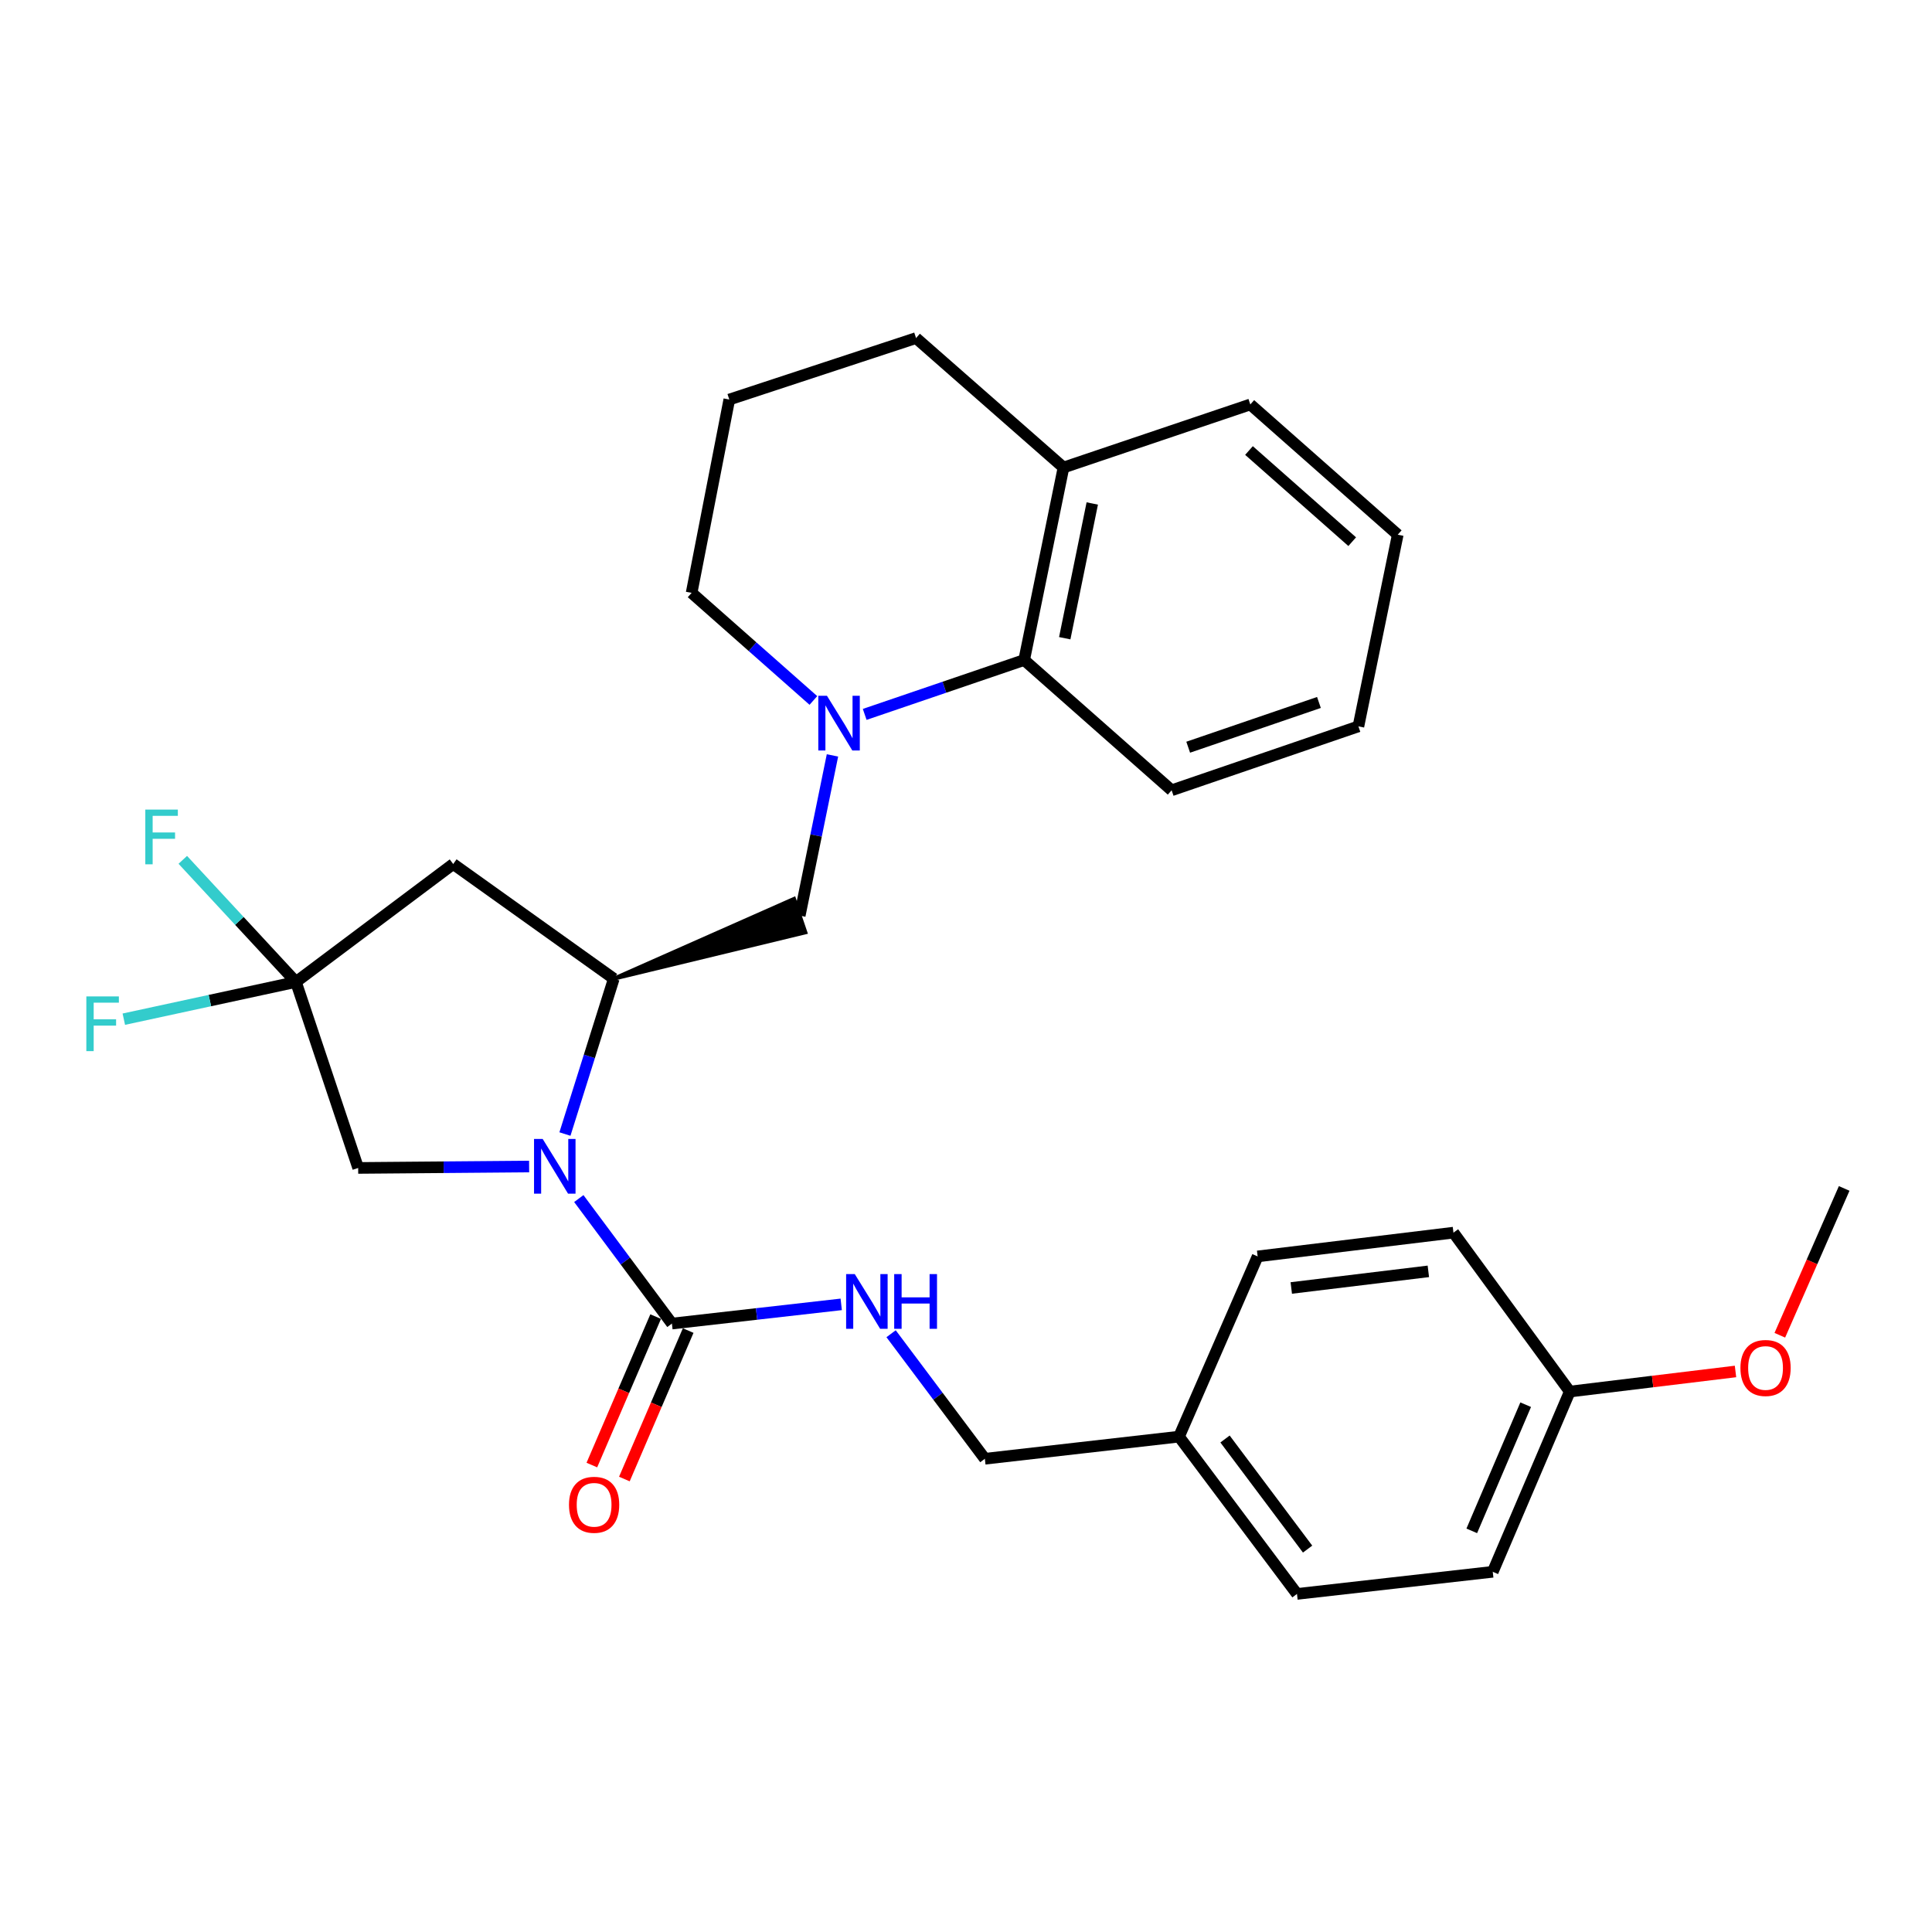 <?xml version='1.0' encoding='iso-8859-1'?>
<svg version='1.1' baseProfile='full'
              xmlns='http://www.w3.org/2000/svg'
                      xmlns:rdkit='http://www.rdkit.org/xml'
                      xmlns:xlink='http://www.w3.org/1999/xlink'
                  xml:space='preserve'
width='1000px' height='1000px' viewBox='0 0 1000 1000'>
<!-- END OF HEADER -->
<rect style='opacity:1.0;fill:#FFFFFF;stroke:none' width='1000' height='1000' x='0' y='0'> </rect>
<path class='bond-0' d='M 292.409,586.975 L 305.053,546.775' style='fill:none;fill-rule:evenodd;stroke:#0000FF;stroke-width:6px;stroke-linecap:butt;stroke-linejoin:miter;stroke-opacity:1' />
<path class='bond-0' d='M 305.053,546.775 L 317.698,506.575' style='fill:none;fill-rule:evenodd;stroke:#000000;stroke-width:6px;stroke-linecap:butt;stroke-linejoin:miter;stroke-opacity:1' />
<path class='bond-2' d='M 299.591,620.377 L 323.687,652.729' style='fill:none;fill-rule:evenodd;stroke:#0000FF;stroke-width:6px;stroke-linecap:butt;stroke-linejoin:miter;stroke-opacity:1' />
<path class='bond-2' d='M 323.687,652.729 L 347.783,685.081' style='fill:none;fill-rule:evenodd;stroke:#000000;stroke-width:6px;stroke-linecap:butt;stroke-linejoin:miter;stroke-opacity:1' />
<path class='bond-7' d='M 273.87,603.79 L 229.629,604.158' style='fill:none;fill-rule:evenodd;stroke:#0000FF;stroke-width:6px;stroke-linecap:butt;stroke-linejoin:miter;stroke-opacity:1' />
<path class='bond-7' d='M 229.629,604.158 L 185.388,604.525' style='fill:none;fill-rule:evenodd;stroke:#000000;stroke-width:6px;stroke-linecap:butt;stroke-linejoin:miter;stroke-opacity:1' />
<path class='bond-4' d='M 317.698,506.575 L 234.577,447.219' style='fill:none;fill-rule:evenodd;stroke:#000000;stroke-width:6px;stroke-linecap:butt;stroke-linejoin:miter;stroke-opacity:1' />
<path class='bond-5' d='M 317.698,506.575 L 416.881,482.599 L 410.995,465.25 Z' style='fill:#000000;fill-rule:evenodd;fill-opacity:1;stroke:#000000;stroke-width:2px;stroke-linecap:butt;stroke-linejoin:miter;stroke-opacity:1;' />
<path class='bond-1' d='M 430.881,390.998 L 422.409,432.461' style='fill:none;fill-rule:evenodd;stroke:#0000FF;stroke-width:6px;stroke-linecap:butt;stroke-linejoin:miter;stroke-opacity:1' />
<path class='bond-1' d='M 422.409,432.461 L 413.938,473.925' style='fill:none;fill-rule:evenodd;stroke:#000000;stroke-width:6px;stroke-linecap:butt;stroke-linejoin:miter;stroke-opacity:1' />
<path class='bond-6' d='M 447.564,369.77 L 488.835,355.698' style='fill:none;fill-rule:evenodd;stroke:#0000FF;stroke-width:6px;stroke-linecap:butt;stroke-linejoin:miter;stroke-opacity:1' />
<path class='bond-6' d='M 488.835,355.698 L 530.106,341.625' style='fill:none;fill-rule:evenodd;stroke:#000000;stroke-width:6px;stroke-linecap:butt;stroke-linejoin:miter;stroke-opacity:1' />
<path class='bond-14' d='M 421.007,362.557 L 389.494,334.712' style='fill:none;fill-rule:evenodd;stroke:#0000FF;stroke-width:6px;stroke-linecap:butt;stroke-linejoin:miter;stroke-opacity:1' />
<path class='bond-14' d='M 389.494,334.712 L 357.981,306.868' style='fill:none;fill-rule:evenodd;stroke:#000000;stroke-width:6px;stroke-linecap:butt;stroke-linejoin:miter;stroke-opacity:1' />
<path class='bond-8' d='M 347.783,685.081 L 391.599,680.109' style='fill:none;fill-rule:evenodd;stroke:#000000;stroke-width:6px;stroke-linecap:butt;stroke-linejoin:miter;stroke-opacity:1' />
<path class='bond-8' d='M 391.599,680.109 L 435.416,675.138' style='fill:none;fill-rule:evenodd;stroke:#0000FF;stroke-width:6px;stroke-linecap:butt;stroke-linejoin:miter;stroke-opacity:1' />
<path class='bond-9' d='M 339.367,681.465 L 322.855,719.888' style='fill:none;fill-rule:evenodd;stroke:#000000;stroke-width:6px;stroke-linecap:butt;stroke-linejoin:miter;stroke-opacity:1' />
<path class='bond-9' d='M 322.855,719.888 L 306.344,758.311' style='fill:none;fill-rule:evenodd;stroke:#FF0000;stroke-width:6px;stroke-linecap:butt;stroke-linejoin:miter;stroke-opacity:1' />
<path class='bond-9' d='M 356.199,688.698 L 339.687,727.121' style='fill:none;fill-rule:evenodd;stroke:#000000;stroke-width:6px;stroke-linecap:butt;stroke-linejoin:miter;stroke-opacity:1' />
<path class='bond-9' d='M 339.687,727.121 L 323.175,765.544' style='fill:none;fill-rule:evenodd;stroke:#FF0000;stroke-width:6px;stroke-linecap:butt;stroke-linejoin:miter;stroke-opacity:1' />
<path class='bond-3' d='M 153.175,508.264 L 185.388,604.525' style='fill:none;fill-rule:evenodd;stroke:#000000;stroke-width:6px;stroke-linecap:butt;stroke-linejoin:miter;stroke-opacity:1' />
<path class='bond-11' d='M 153.175,508.264 L 108.632,517.896' style='fill:none;fill-rule:evenodd;stroke:#000000;stroke-width:6px;stroke-linecap:butt;stroke-linejoin:miter;stroke-opacity:1' />
<path class='bond-11' d='M 108.632,517.896 L 64.088,527.528' style='fill:none;fill-rule:evenodd;stroke:#33CCCC;stroke-width:6px;stroke-linecap:butt;stroke-linejoin:miter;stroke-opacity:1' />
<path class='bond-12' d='M 153.175,508.264 L 123.893,476.659' style='fill:none;fill-rule:evenodd;stroke:#000000;stroke-width:6px;stroke-linecap:butt;stroke-linejoin:miter;stroke-opacity:1' />
<path class='bond-12' d='M 123.893,476.659 L 94.609,445.053' style='fill:none;fill-rule:evenodd;stroke:#33CCCC;stroke-width:6px;stroke-linecap:butt;stroke-linejoin:miter;stroke-opacity:1' />
<path class='bond-29' d='M 153.175,508.264 L 234.577,447.219' style='fill:none;fill-rule:evenodd;stroke:#000000;stroke-width:6px;stroke-linecap:butt;stroke-linejoin:miter;stroke-opacity:1' />
<path class='bond-10' d='M 530.106,341.625 L 550.461,241.986' style='fill:none;fill-rule:evenodd;stroke:#000000;stroke-width:6px;stroke-linecap:butt;stroke-linejoin:miter;stroke-opacity:1' />
<path class='bond-10' d='M 551.108,330.346 L 565.357,260.598' style='fill:none;fill-rule:evenodd;stroke:#000000;stroke-width:6px;stroke-linecap:butt;stroke-linejoin:miter;stroke-opacity:1' />
<path class='bond-23' d='M 530.106,341.625 L 606.438,409.052' style='fill:none;fill-rule:evenodd;stroke:#000000;stroke-width:6px;stroke-linecap:butt;stroke-linejoin:miter;stroke-opacity:1' />
<path class='bond-13' d='M 461.223,690.336 L 485.492,722.694' style='fill:none;fill-rule:evenodd;stroke:#0000FF;stroke-width:6px;stroke-linecap:butt;stroke-linejoin:miter;stroke-opacity:1' />
<path class='bond-13' d='M 485.492,722.694 L 509.761,755.053' style='fill:none;fill-rule:evenodd;stroke:#000000;stroke-width:6px;stroke-linecap:butt;stroke-linejoin:miter;stroke-opacity:1' />
<path class='bond-25' d='M 550.461,241.986 L 647.159,209.346' style='fill:none;fill-rule:evenodd;stroke:#000000;stroke-width:6px;stroke-linecap:butt;stroke-linejoin:miter;stroke-opacity:1' />
<path class='bond-31' d='M 550.461,241.986 L 474.149,174.986' style='fill:none;fill-rule:evenodd;stroke:#000000;stroke-width:6px;stroke-linecap:butt;stroke-linejoin:miter;stroke-opacity:1' />
<path class='bond-15' d='M 509.761,755.053 L 610.255,743.603' style='fill:none;fill-rule:evenodd;stroke:#000000;stroke-width:6px;stroke-linecap:butt;stroke-linejoin:miter;stroke-opacity:1' />
<path class='bond-22' d='M 357.981,306.868 L 377.481,206.801' style='fill:none;fill-rule:evenodd;stroke:#000000;stroke-width:6px;stroke-linecap:butt;stroke-linejoin:miter;stroke-opacity:1' />
<path class='bond-17' d='M 610.255,743.603 L 650.956,650.314' style='fill:none;fill-rule:evenodd;stroke:#000000;stroke-width:6px;stroke-linecap:butt;stroke-linejoin:miter;stroke-opacity:1' />
<path class='bond-18' d='M 610.255,743.603 L 671.311,825.014' style='fill:none;fill-rule:evenodd;stroke:#000000;stroke-width:6px;stroke-linecap:butt;stroke-linejoin:miter;stroke-opacity:1' />
<path class='bond-18' d='M 634.069,744.823 L 676.809,801.811' style='fill:none;fill-rule:evenodd;stroke:#000000;stroke-width:6px;stroke-linecap:butt;stroke-linejoin:miter;stroke-opacity:1' />
<path class='bond-16' d='M 812.516,720.275 L 772.65,813.564' style='fill:none;fill-rule:evenodd;stroke:#000000;stroke-width:6px;stroke-linecap:butt;stroke-linejoin:miter;stroke-opacity:1' />
<path class='bond-16' d='M 789.69,727.07 L 761.784,792.372' style='fill:none;fill-rule:evenodd;stroke:#000000;stroke-width:6px;stroke-linecap:butt;stroke-linejoin:miter;stroke-opacity:1' />
<path class='bond-21' d='M 812.516,720.275 L 855.405,715.072' style='fill:none;fill-rule:evenodd;stroke:#000000;stroke-width:6px;stroke-linecap:butt;stroke-linejoin:miter;stroke-opacity:1' />
<path class='bond-21' d='M 855.405,715.072 L 898.293,709.868' style='fill:none;fill-rule:evenodd;stroke:#FF0000;stroke-width:6px;stroke-linecap:butt;stroke-linejoin:miter;stroke-opacity:1' />
<path class='bond-30' d='M 812.516,720.275 L 752.305,638.019' style='fill:none;fill-rule:evenodd;stroke:#000000;stroke-width:6px;stroke-linecap:butt;stroke-linejoin:miter;stroke-opacity:1' />
<path class='bond-20' d='M 650.956,650.314 L 752.305,638.019' style='fill:none;fill-rule:evenodd;stroke:#000000;stroke-width:6px;stroke-linecap:butt;stroke-linejoin:miter;stroke-opacity:1' />
<path class='bond-20' d='M 668.364,666.656 L 739.309,658.05' style='fill:none;fill-rule:evenodd;stroke:#000000;stroke-width:6px;stroke-linecap:butt;stroke-linejoin:miter;stroke-opacity:1' />
<path class='bond-19' d='M 671.311,825.014 L 772.65,813.564' style='fill:none;fill-rule:evenodd;stroke:#000000;stroke-width:6px;stroke-linecap:butt;stroke-linejoin:miter;stroke-opacity:1' />
<path class='bond-26' d='M 921.233,691.126 L 937.889,653.128' style='fill:none;fill-rule:evenodd;stroke:#FF0000;stroke-width:6px;stroke-linecap:butt;stroke-linejoin:miter;stroke-opacity:1' />
<path class='bond-26' d='M 937.889,653.128 L 954.545,615.13' style='fill:none;fill-rule:evenodd;stroke:#000000;stroke-width:6px;stroke-linecap:butt;stroke-linejoin:miter;stroke-opacity:1' />
<path class='bond-24' d='M 377.481,206.801 L 474.149,174.986' style='fill:none;fill-rule:evenodd;stroke:#000000;stroke-width:6px;stroke-linecap:butt;stroke-linejoin:miter;stroke-opacity:1' />
<path class='bond-27' d='M 606.438,409.052 L 703.116,375.965' style='fill:none;fill-rule:evenodd;stroke:#000000;stroke-width:6px;stroke-linecap:butt;stroke-linejoin:miter;stroke-opacity:1' />
<path class='bond-27' d='M 615.008,386.756 L 682.682,363.595' style='fill:none;fill-rule:evenodd;stroke:#000000;stroke-width:6px;stroke-linecap:butt;stroke-linejoin:miter;stroke-opacity:1' />
<path class='bond-32' d='M 647.159,209.346 L 723.471,276.753' style='fill:none;fill-rule:evenodd;stroke:#000000;stroke-width:6px;stroke-linecap:butt;stroke-linejoin:miter;stroke-opacity:1' />
<path class='bond-32' d='M 646.478,233.187 L 699.897,280.372' style='fill:none;fill-rule:evenodd;stroke:#000000;stroke-width:6px;stroke-linecap:butt;stroke-linejoin:miter;stroke-opacity:1' />
<path class='bond-28' d='M 703.116,375.965 L 723.471,276.753' style='fill:none;fill-rule:evenodd;stroke:#000000;stroke-width:6px;stroke-linecap:butt;stroke-linejoin:miter;stroke-opacity:1' />
<path  class='atom-0' d='M 280.894 589.52
L 290.174 604.52
Q 291.094 606, 292.574 608.68
Q 294.054 611.36, 294.134 611.52
L 294.134 589.52
L 297.894 589.52
L 297.894 617.84
L 294.014 617.84
L 284.054 601.44
Q 282.894 599.52, 281.654 597.32
Q 280.454 595.12, 280.094 594.44
L 280.094 617.84
L 276.414 617.84
L 276.414 589.52
L 280.894 589.52
' fill='#0000FF'/>
<path  class='atom-2' d='M 428.033 360.136
L 437.313 375.136
Q 438.233 376.616, 439.713 379.296
Q 441.193 381.976, 441.273 382.136
L 441.273 360.136
L 445.033 360.136
L 445.033 388.456
L 441.153 388.456
L 431.193 372.056
Q 430.033 370.136, 428.793 367.936
Q 427.593 365.736, 427.233 365.056
L 427.233 388.456
L 423.553 388.456
L 423.553 360.136
L 428.033 360.136
' fill='#0000FF'/>
<path  class='atom-9' d='M 442.435 659.471
L 451.715 674.471
Q 452.635 675.951, 454.115 678.631
Q 455.595 681.311, 455.675 681.471
L 455.675 659.471
L 459.435 659.471
L 459.435 687.791
L 455.555 687.791
L 445.595 671.391
Q 444.435 669.471, 443.195 667.271
Q 441.995 665.071, 441.635 664.391
L 441.635 687.791
L 437.955 687.791
L 437.955 659.471
L 442.435 659.471
' fill='#0000FF'/>
<path  class='atom-9' d='M 462.835 659.471
L 466.675 659.471
L 466.675 671.511
L 481.155 671.511
L 481.155 659.471
L 484.995 659.471
L 484.995 687.791
L 481.155 687.791
L 481.155 674.711
L 466.675 674.711
L 466.675 687.791
L 462.835 687.791
L 462.835 659.471
' fill='#0000FF'/>
<path  class='atom-10' d='M 294.51 778.877
Q 294.51 772.077, 297.87 768.277
Q 301.23 764.477, 307.51 764.477
Q 313.79 764.477, 317.15 768.277
Q 320.51 772.077, 320.51 778.877
Q 320.51 785.757, 317.11 789.677
Q 313.71 793.557, 307.51 793.557
Q 301.27 793.557, 297.87 789.677
Q 294.51 785.797, 294.51 778.877
M 307.51 790.357
Q 311.83 790.357, 314.15 787.477
Q 316.51 784.557, 316.51 778.877
Q 316.51 773.317, 314.15 770.517
Q 311.83 767.677, 307.51 767.677
Q 303.19 767.677, 300.83 770.477
Q 298.51 773.277, 298.51 778.877
Q 298.51 784.597, 300.83 787.477
Q 303.19 790.357, 307.51 790.357
' fill='#FF0000'/>
<path  class='atom-12' d='M 44.689 515.742
L 61.529 515.742
L 61.529 518.982
L 48.489 518.982
L 48.489 527.582
L 60.089 527.582
L 60.089 530.862
L 48.489 530.862
L 48.489 544.062
L 44.689 544.062
L 44.689 515.742
' fill='#33CCCC'/>
<path  class='atom-13' d='M 75.211 419.044
L 92.051 419.044
L 92.051 422.284
L 79.011 422.284
L 79.011 430.884
L 90.611 430.884
L 90.611 434.164
L 79.011 434.164
L 79.011 447.364
L 75.211 447.364
L 75.211 419.044
' fill='#33CCCC'/>
<path  class='atom-22' d='M 900.845 708.061
Q 900.845 701.261, 904.205 697.461
Q 907.565 693.661, 913.845 693.661
Q 920.125 693.661, 923.485 697.461
Q 926.845 701.261, 926.845 708.061
Q 926.845 714.941, 923.445 718.861
Q 920.045 722.741, 913.845 722.741
Q 907.605 722.741, 904.205 718.861
Q 900.845 714.981, 900.845 708.061
M 913.845 719.541
Q 918.165 719.541, 920.485 716.661
Q 922.845 713.741, 922.845 708.061
Q 922.845 702.501, 920.485 699.701
Q 918.165 696.861, 913.845 696.861
Q 909.525 696.861, 907.165 699.661
Q 904.845 702.461, 904.845 708.061
Q 904.845 713.781, 907.165 716.661
Q 909.525 719.541, 913.845 719.541
' fill='#FF0000'/>
</svg>
